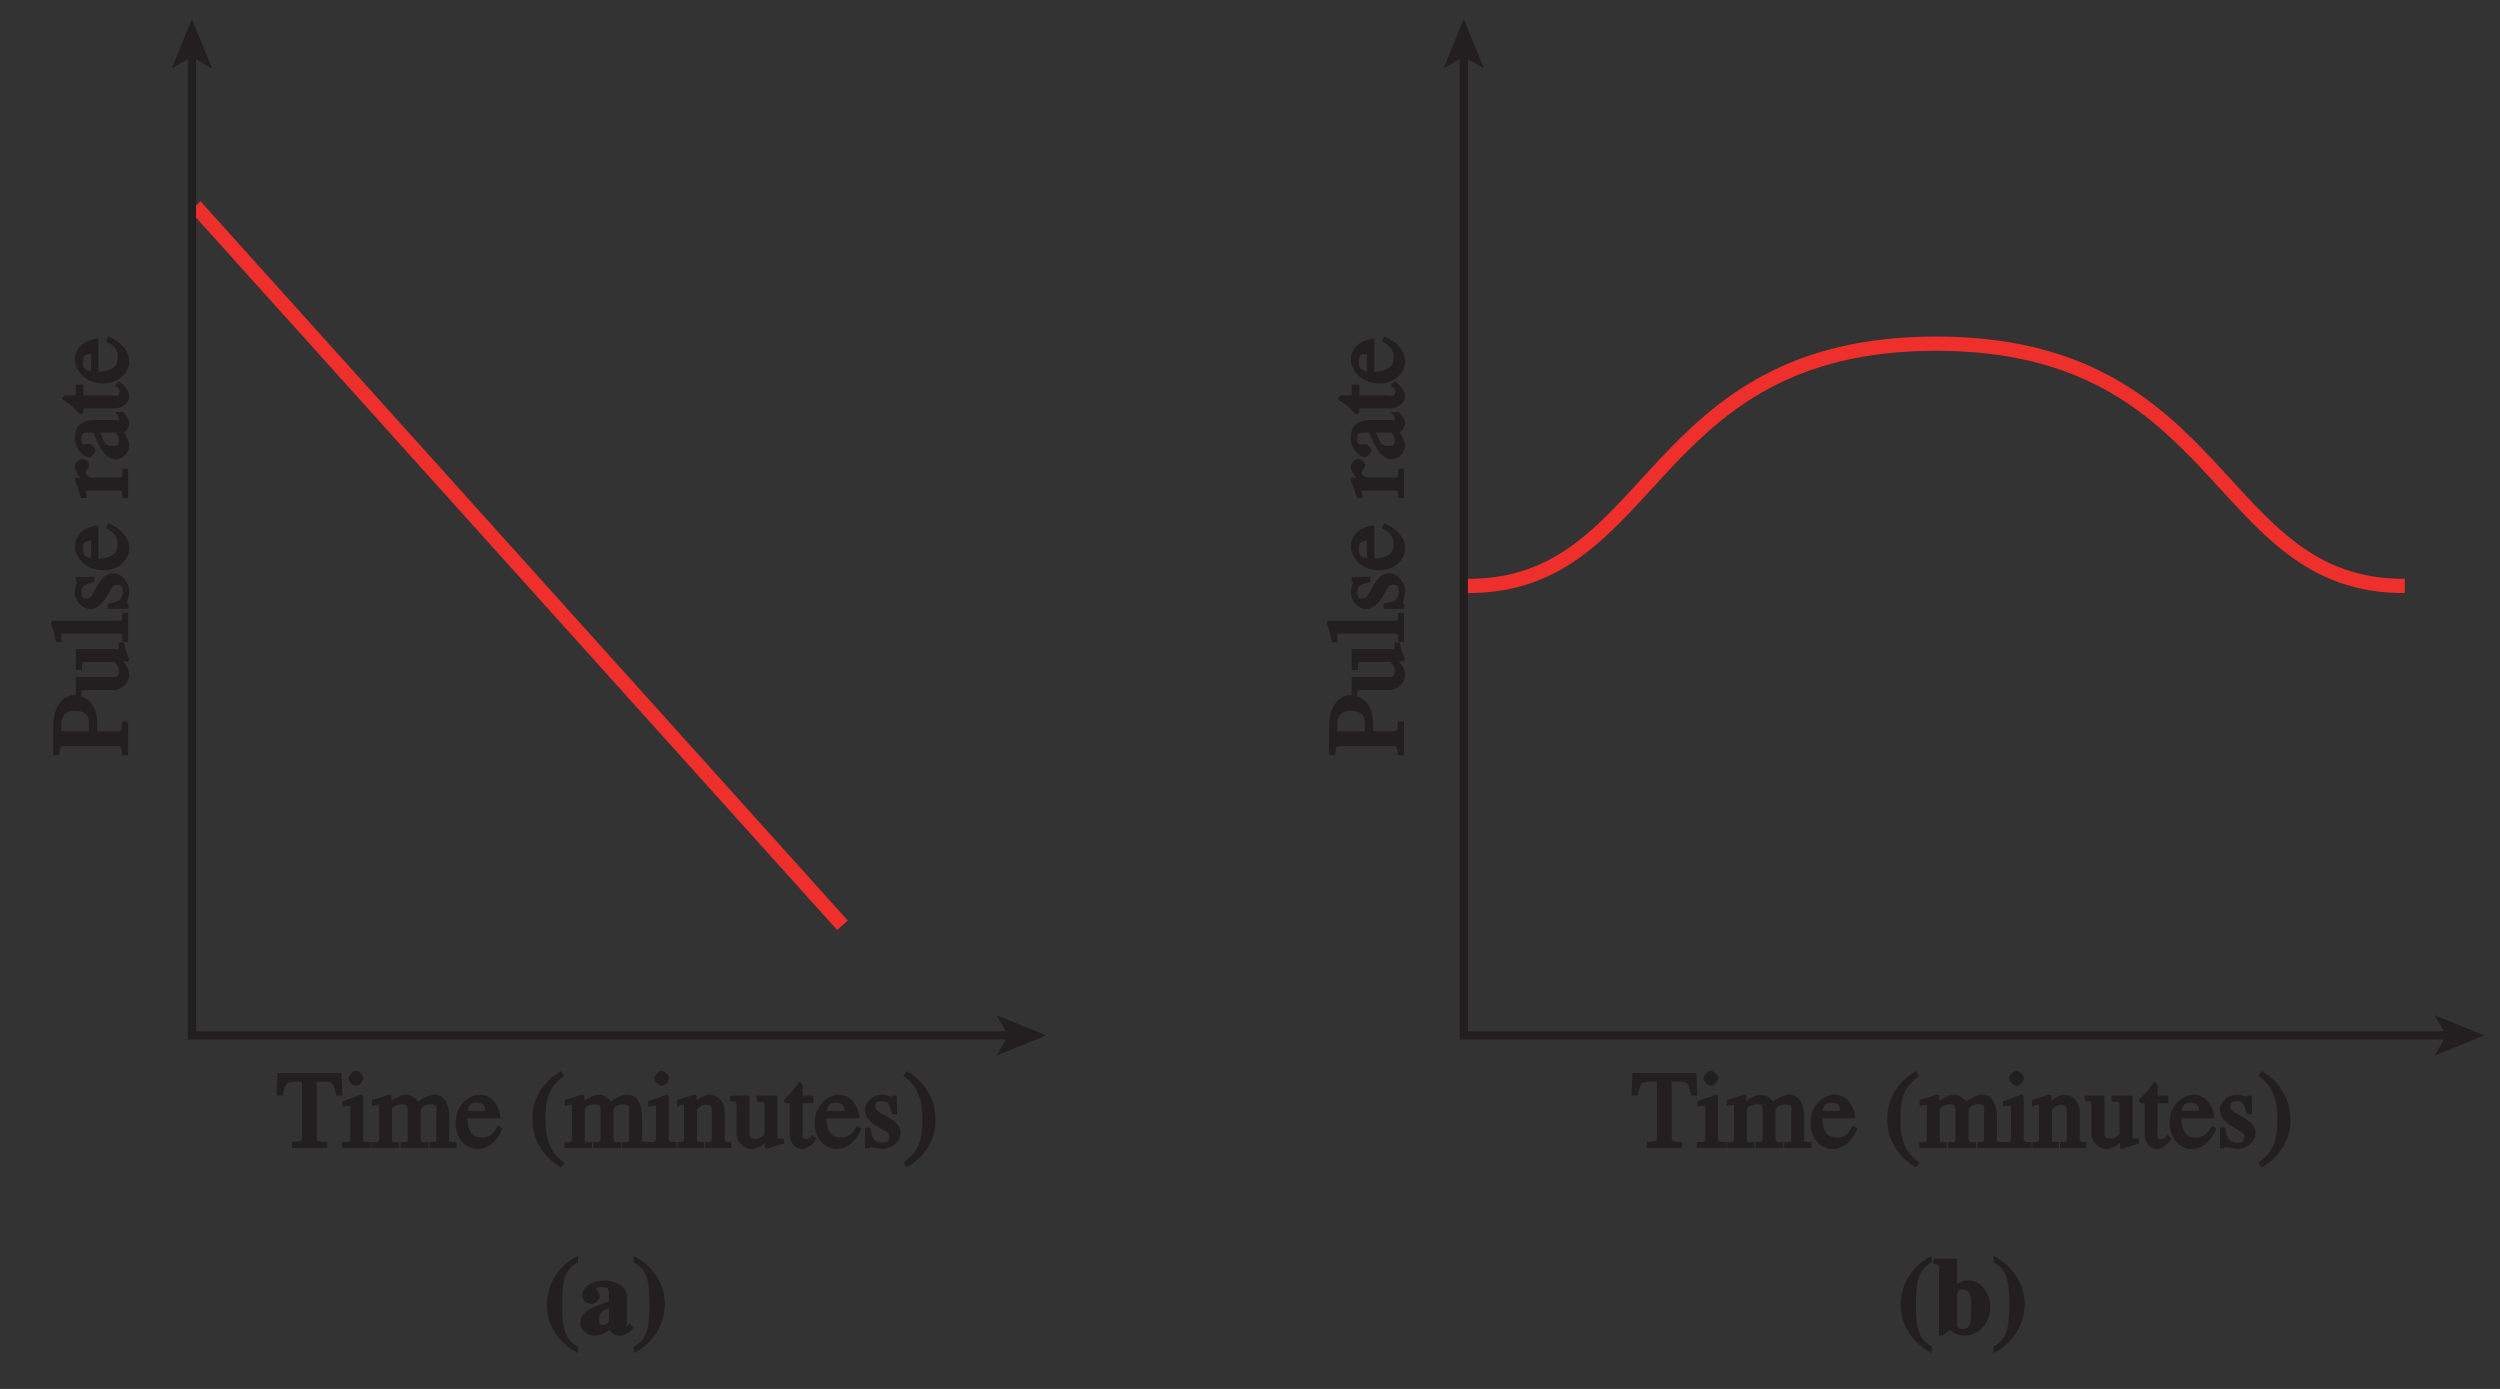 <?xml version="1.0" encoding="UTF-8"?>
<svg xmlns="http://www.w3.org/2000/svg" xmlns:xlink="http://www.w3.org/1999/xlink" width="210.614pt" height="117.014pt" viewBox="0 0 210.614 117.014" version="1.1">
<rect x="0" y="0" width="210.614" height="117.014" fill="#333333" stroke="none"/>
<defs>
<g>
<symbol overflow="visible" id="glyph0-0">
<path style="stroke:none;" d=""/>
</symbol>
<symbol overflow="visible" id="glyph0-1">
<path style="stroke:none;" d="M -5.781 -0.141 C -5.719 -0.797 -5.781 -0.734 -5.141 -0.734 L -1.25 -0.734 C -0.609 -0.734 -0.578 -0.906 -0.516 0.031 L 0 0.031 L 0 -2.828 L -0.516 -2.828 C -0.547 -1.969 -0.5 -1.984 -1.156 -1.984 L -2.594 -1.984 C -2.594 -2.031 -2.594 -2.203 -2.594 -2.422 C -2.594 -3.359 -2.797 -4.062 -3.172 -4.453 C -3.312 -4.594 -3.812 -5.047 -4.516 -5.047 C -5.656 -5.047 -6.312 -3.766 -6.312 -2.516 L -6.312 0.031 L -5.797 0.031 Z M -5.484 -1.984 C -5.781 -1.984 -5.625 -1.922 -5.625 -2.188 C -5.625 -2.578 -5.781 -3.719 -4.484 -3.719 C -3.125 -3.719 -3.297 -2.688 -3.297 -2.359 C -3.297 -2.172 -3.312 -1.984 -3.312 -1.984 Z M -5.484 -1.984 "/>
</symbol>
<symbol overflow="visible" id="glyph0-2">
<path style="stroke:none;" d="M -0.797 -4.312 C -0.781 -3.766 -0.812 -3.922 -1.141 -3.922 L -4.406 -3.922 L -4.406 -2.156 L -3.891 -2.156 C -3.875 -2.969 -3.859 -2.828 -3.5 -2.828 L -1.391 -2.828 C -1.094 -2.828 -1.125 -2.812 -1.047 -2.734 C -0.859 -2.484 -0.781 -2.344 -0.781 -2.062 C -0.781 -1.469 -1.156 -1.562 -1.281 -1.562 L -4.406 -1.562 L -4.406 0.094 L -3.938 0.094 C -3.906 -0.344 -4.062 -0.469 -3.516 -0.469 L -1.25 -0.469 C -0.297 -0.469 0.094 -1.344 0.094 -1.703 C 0.094 -1.875 0.016 -2.422 -0.344 -2.766 L -0.453 -2.875 L -0.031 -2.875 L 0.094 -3 C -0.078 -3.484 -0.203 -3.828 -0.359 -4.469 L -0.812 -4.469 Z M -0.797 -4.312 "/>
</symbol>
<symbol overflow="visible" id="glyph0-3">
<path style="stroke:none;" d="M 0 -0.188 L 0 -2.469 L -0.484 -2.469 C -0.516 -1.797 -0.406 -1.797 -0.922 -1.797 L -6.406 -1.797 L -6.5 -1.609 C -6.344 -1.125 -6.219 -0.641 -6.062 0 L -5.594 0 C -5.609 -0.281 -5.625 -0.359 -5.625 -0.484 C -5.625 -0.828 -5.656 -0.719 -5.25 -0.719 L -0.953 -0.719 C -0.453 -0.719 -0.516 -0.719 -0.484 -0.016 L 0 -0.016 Z M 0 -0.188 "/>
</symbol>
<symbol overflow="visible" id="glyph0-4">
<path style="stroke:none;" d="M -3 -3 L -4.406 -2.969 L -4.406 -2.625 C -4.312 -2.547 -4.312 -2.625 -4.312 -2.547 C -4.312 -2.391 -4.484 -2.109 -4.484 -1.719 C -4.484 -0.844 -3.719 -0.281 -3.219 -0.281 C -2.547 -0.281 -2.094 -0.828 -1.766 -1.391 L -1.469 -1.906 C -1.312 -2.203 -1.219 -2.328 -0.938 -2.328 C -0.422 -2.328 -0.453 -2.078 -0.453 -1.766 C -0.453 -0.891 -1.062 -0.875 -1.719 -0.734 L -1.719 -0.297 L 0.031 -0.297 L 0.031 -0.672 C -0.094 -0.75 -0.078 -0.672 -0.078 -0.781 C -0.078 -1.031 0.094 -1.422 0.094 -1.828 C 0.094 -2.406 -0.453 -3.297 -1.234 -3.297 C -1.781 -3.297 -2.156 -2.938 -2.438 -2.5 L -3 -1.516 C -3.203 -1.188 -3.344 -1.172 -3.516 -1.172 C -3.75 -1.172 -3.938 -1.203 -3.938 -1.703 C -3.938 -2.094 -3.922 -2.328 -2.828 -2.562 L -2.828 -3 Z M -3 -3 "/>
</symbol>
<symbol overflow="visible" id="glyph0-5">
<path style="stroke:none;" d="M -1.766 -3.547 C -1.438 -3.344 -0.875 -3.078 -0.875 -2.281 C -0.875 -1.688 -1.078 -1.109 -2.5 -1.031 L -2.5 -3.828 C -3.844 -3.703 -4.484 -2.906 -4.484 -2.062 C -4.484 -1.344 -3.766 -0.047 -2.094 -0.047 C -0.812 -0.047 0.094 -0.906 0.094 -1.906 C 0.094 -3.203 -1.312 -3.891 -1.672 -4 L -1.859 -3.594 Z M -2.953 -1.031 C -3.75 -1.172 -3.812 -1.375 -3.812 -1.859 C -3.812 -2.578 -3.391 -2.5 -3.125 -2.531 L -3.125 -1.078 Z M -2.953 -1.031 "/>
</symbol>
<symbol overflow="visible" id="glyph0-6">
<path style="stroke:none;" d=""/>
</symbol>
<symbol overflow="visible" id="glyph0-7">
<path style="stroke:none;" d="M -0.922 -0.516 C -0.422 -0.516 -0.578 -0.547 -0.453 0.125 L 0 0.125 L 0 -2.359 L -0.484 -2.359 C -0.5 -1.75 -0.359 -1.609 -0.984 -1.609 L -3 -1.609 C -3.297 -1.609 -3.578 -1.844 -3.578 -2.047 C -3.578 -2.266 -3.266 -2.359 -3.266 -2.672 C -3.266 -2.891 -3.594 -3.172 -3.828 -3.172 C -4.125 -3.172 -4.484 -2.828 -4.484 -2.531 C -4.484 -2.188 -4.25 -1.75 -3.672 -1.375 L -3.672 -1.609 L -4.406 -1.609 L -4.484 -1.391 C -4.312 -0.953 -4.156 -0.5 -3.953 0.109 L -3.469 0.109 C -3.531 -0.141 -3.547 -0.25 -3.547 -0.375 C -3.547 -0.516 -3.703 -0.516 -3.172 -0.516 Z M -0.922 -0.516 "/>
</symbol>
<symbol overflow="visible" id="glyph0-8">
<path style="stroke:none;" d="M -1.281 -2.406 C -1.016 -2.406 -1.078 -2.562 -0.859 -2.109 C -0.844 -2.062 -0.781 -1.922 -0.781 -1.719 C -0.781 -1.391 -0.875 -1.281 -1.312 -1.281 L -1.328 -1.281 C -1.625 -1.281 -1.969 -1.219 -2.344 -2.406 Z M -0.891 -3.859 C -0.812 -3.75 -0.781 -3.766 -0.781 -3.578 C -0.781 -3.312 -0.859 -3.469 -1.109 -3.469 L -2.875 -3.469 C -3.406 -3.469 -4.484 -3.312 -4.484 -1.969 C -4.484 -0.922 -3.672 -0.328 -3.312 -0.328 C -3.172 -0.328 -2.75 -0.609 -2.75 -0.891 C -2.75 -1.125 -3.109 -1.453 -3.297 -1.453 C -3.391 -1.453 -3.516 -1.406 -3.656 -1.406 C -3.938 -1.406 -3.922 -1.594 -3.922 -1.891 C -3.922 -2.156 -4 -2.406 -3.344 -2.406 L -2.922 -2.406 C -2.406 -1.109 -1.922 -0.156 -1.016 -0.156 C -0.406 -0.156 0.094 -0.797 0.094 -1.281 C 0.094 -1.781 -0.312 -2.375 -0.391 -2.453 C -0.094 -2.469 0.094 -3.016 0.094 -3.172 C 0.094 -3.328 0.031 -3.719 -0.469 -4.141 L -1.125 -4.141 Z M -0.891 -3.859 "/>
</symbol>
<symbol overflow="visible" id="glyph0-9">
<path style="stroke:none;" d="M -4.406 -2.297 L -4.406 -1.547 L -5.266 -1.547 C -5.344 -1.547 -5.562 -1.391 -5.562 -1.234 C -5.031 -0.859 -4.828 -0.734 -4.484 -0.391 C -4.281 -0.188 -4.109 0.047 -4 0.047 C -3.969 0.047 -3.812 -0.016 -3.766 -0.141 L -3.766 -0.453 L -1.219 -0.453 C -0.328 -0.453 0.094 -1 0.094 -1.453 C 0.094 -1.875 -0.25 -2.406 -0.812 -2.719 L -1.109 -2.359 C -0.875 -2.172 -0.734 -2.141 -0.734 -1.844 C -0.734 -1.391 -1.078 -1.547 -1.359 -1.547 L -3.766 -1.547 L -3.766 -2.453 L -4.406 -2.453 Z M -4.406 -2.297 "/>
</symbol>
<symbol overflow="visible" id="glyph1-0">
<path style="stroke:none;" d=""/>
</symbol>
<symbol overflow="visible" id="glyph1-1">
<path style="stroke:none;" d="M 4.062 -0.516 C 3.312 -0.547 3.359 -0.547 3.359 -1.156 L 3.359 -5.578 L 3.688 -5.578 C 4.688 -5.578 4.766 -5.594 4.984 -4.422 L 5.516 -4.422 L 5.438 -6.312 L 0.047 -6.312 L -0.031 -4.422 L 0.5 -4.422 C 0.734 -5.578 0.812 -5.578 1.797 -5.578 L 2.109 -5.578 L 2.109 -1.25 C 2.109 -0.578 2.266 -0.562 1.266 -0.516 L 1.266 0 L 4.234 0 L 4.234 -0.516 Z M 4.062 -0.516 "/>
</symbol>
<symbol overflow="visible" id="glyph1-2">
<path style="stroke:none;" d="M 0.141 0 L 2.438 0 L 2.438 -0.484 C 1.656 -0.516 1.766 -0.5 1.766 -1.094 L 1.766 -4.375 L 1.609 -4.5 C 1.109 -4.312 0.641 -4.156 0.016 -3.938 L 0.016 -3.484 C 0.297 -3.531 0.406 -3.547 0.547 -3.547 C 0.688 -3.547 0.688 -3.703 0.688 -3.172 L 0.688 -1.094 C 0.688 -0.391 0.703 -0.516 -0.031 -0.484 L -0.031 0 Z M 0.531 -5.859 C 0.531 -5.688 0.828 -5.234 1.156 -5.234 C 1.422 -5.234 1.781 -5.594 1.781 -5.859 C 1.781 -6.109 1.422 -6.5 1.156 -6.5 C 0.844 -6.5 0.531 -6.031 0.531 -5.859 Z M 0.531 -5.859 "/>
</symbol>
<symbol overflow="visible" id="glyph1-3">
<path style="stroke:none;" d="M 0.609 -0.938 C 0.609 -0.328 0.5 -0.5 -0.031 -0.484 L -0.031 0 L 2.297 0 L 2.297 -0.484 C 1.828 -0.5 1.688 -0.328 1.688 -0.781 L 1.688 -3.312 C 1.688 -3.359 1.938 -3.672 2.562 -3.672 C 3.031 -3.672 3.016 -3.484 3.016 -2.891 L 3.016 -0.938 C 3.016 -0.359 2.984 -0.516 2.406 -0.484 L 2.406 0 L 4.75 0 L 4.75 -0.484 C 4.219 -0.5 4.109 -0.344 4.109 -1.031 L 4.109 -3.25 C 4.25 -3.469 4.453 -3.672 4.938 -3.672 C 5.594 -3.672 5.422 -3.312 5.422 -2.859 L 5.422 -0.953 C 5.422 -0.375 5.453 -0.547 4.828 -0.469 L 4.828 0 L 7.141 0 L 7.141 -0.484 L 6.734 -0.5 C 6.344 -0.562 6.516 -0.656 6.516 -0.859 L 6.516 -2.703 C 6.516 -3.375 6.234 -4.484 5.297 -4.484 C 4.578 -4.484 3.906 -3.891 3.922 -3.906 C 3.906 -3.938 3.469 -4.484 2.875 -4.484 C 2.391 -4.484 1.906 -4.156 1.656 -3.953 L 1.656 -4.422 L 1.438 -4.484 C 1.016 -4.344 0.594 -4.203 0 -4.047 L 0 -3.531 C 0.25 -3.594 0.328 -3.625 0.453 -3.625 C 0.609 -3.625 0.609 -3.781 0.609 -3.219 Z M 0.609 -0.938 "/>
</symbol>
<symbol overflow="visible" id="glyph1-4">
<path style="stroke:none;" d="M 3.547 -1.766 C 3.344 -1.438 3.078 -0.875 2.281 -0.875 C 1.688 -0.875 1.109 -1.078 1.031 -2.5 L 3.828 -2.5 C 3.703 -3.844 2.906 -4.484 2.062 -4.484 C 1.344 -4.484 0.047 -3.766 0.047 -2.094 C 0.047 -0.812 0.906 0.094 1.906 0.094 C 3.203 0.094 3.891 -1.312 4 -1.672 L 3.594 -1.859 Z M 1.031 -2.953 C 1.172 -3.75 1.375 -3.812 1.859 -3.812 C 2.578 -3.812 2.5 -3.391 2.531 -3.125 L 1.078 -3.125 Z M 1.031 -2.953 "/>
</symbol>
<symbol overflow="visible" id="glyph1-5">
<path style="stroke:none;" d=""/>
</symbol>
<symbol overflow="visible" id="glyph1-6">
<path style="stroke:none;" d="M 2.531 -6.375 C 1.141 -5.547 0.266 -4.078 0.266 -2.531 C 0.266 -1.281 0.609 -0.516 1.047 0.141 C 1.391 0.641 1.984 1.266 2.672 1.641 L 2.984 1.234 C 1.328 0.172 1.375 -1.672 1.375 -2.594 C 1.375 -4.875 2.188 -5.453 2.938 -6.062 L 2.703 -6.484 Z M 2.531 -6.375 "/>
</symbol>
<symbol overflow="visible" id="glyph1-7">
<path style="stroke:none;" d="M 0.547 -0.984 C 0.547 -0.453 0.578 -0.516 -0.016 -0.484 L -0.016 0 L 2.234 0 L 2.234 -0.484 C 1.609 -0.516 1.641 -0.484 1.641 -0.781 L 1.641 -3.234 C 1.938 -3.516 2.094 -3.641 2.359 -3.641 C 2.891 -3.641 2.891 -3.484 2.891 -2.938 L 2.891 -1.062 C 2.891 -0.375 2.828 -0.516 2.328 -0.484 L 2.328 0 L 4.531 0 L 4.531 -0.484 C 3.922 -0.516 3.984 -0.484 3.984 -0.906 L 3.984 -2.969 C 3.984 -4.062 3.172 -4.484 2.766 -4.484 C 2.234 -4.484 1.766 -4.125 1.609 -3.984 L 1.609 -4.422 L 1.391 -4.484 C 0.969 -4.344 0.547 -4.203 -0.031 -4.047 L -0.031 -3.484 C 0.297 -3.641 0.281 -3.625 0.406 -3.625 C 0.547 -3.625 0.547 -3.781 0.547 -3.219 Z M 0.547 -0.984 "/>
</symbol>
<symbol overflow="visible" id="glyph1-8">
<path style="stroke:none;" d="M 4.312 -0.797 C 3.766 -0.781 3.922 -0.812 3.922 -1.141 L 3.922 -4.406 L 2.156 -4.406 L 2.156 -3.891 C 2.969 -3.875 2.828 -3.859 2.828 -3.5 L 2.828 -1.391 C 2.828 -1.094 2.812 -1.125 2.734 -1.047 C 2.484 -0.859 2.344 -0.781 2.062 -0.781 C 1.469 -0.781 1.562 -1.156 1.562 -1.281 L 1.562 -4.406 L -0.094 -4.406 L -0.094 -3.938 C 0.344 -3.906 0.469 -4.062 0.469 -3.516 L 0.469 -1.25 C 0.469 -0.297 1.344 0.094 1.703 0.094 C 1.875 0.094 2.422 0.016 2.766 -0.344 L 2.875 -0.453 L 2.875 -0.031 L 3 0.094 C 3.484 -0.078 3.828 -0.203 4.469 -0.359 L 4.469 -0.812 Z M 4.312 -0.797 "/>
</symbol>
<symbol overflow="visible" id="glyph1-9">
<path style="stroke:none;" d="M 2.297 -4.406 L 1.547 -4.406 L 1.547 -5.266 C 1.547 -5.344 1.391 -5.562 1.234 -5.562 C 0.859 -5.031 0.734 -4.828 0.391 -4.484 C 0.188 -4.281 -0.047 -4.109 -0.047 -4 C -0.047 -3.969 0.016 -3.812 0.141 -3.766 L 0.453 -3.766 L 0.453 -1.219 C 0.453 -0.328 1 0.094 1.453 0.094 C 1.875 0.094 2.406 -0.25 2.719 -0.812 L 2.359 -1.109 C 2.172 -0.875 2.141 -0.734 1.844 -0.734 C 1.391 -0.734 1.547 -1.078 1.547 -1.359 L 1.547 -3.766 L 2.453 -3.766 L 2.453 -4.406 Z M 2.297 -4.406 "/>
</symbol>
<symbol overflow="visible" id="glyph1-10">
<path style="stroke:none;" d="M 3 -3 L 2.969 -4.406 L 2.625 -4.406 C 2.547 -4.312 2.625 -4.312 2.547 -4.312 C 2.391 -4.312 2.109 -4.484 1.719 -4.484 C 0.844 -4.484 0.281 -3.719 0.281 -3.219 C 0.281 -2.547 0.828 -2.094 1.391 -1.766 L 1.906 -1.469 C 2.203 -1.312 2.328 -1.219 2.328 -0.938 C 2.328 -0.422 2.078 -0.453 1.766 -0.453 C 0.891 -0.453 0.875 -1.062 0.734 -1.719 L 0.297 -1.719 L 0.297 0.031 L 0.672 0.031 C 0.75 -0.094 0.672 -0.078 0.781 -0.078 C 1.031 -0.078 1.422 0.094 1.828 0.094 C 2.406 0.094 3.297 -0.453 3.297 -1.234 C 3.297 -1.781 2.938 -2.156 2.5 -2.438 L 1.516 -3 C 1.188 -3.203 1.172 -3.344 1.172 -3.516 C 1.172 -3.75 1.203 -3.938 1.703 -3.938 C 2.094 -3.938 2.328 -3.922 2.562 -2.828 L 3 -2.828 Z M 3 -3 "/>
</symbol>
<symbol overflow="visible" id="glyph1-11">
<path style="stroke:none;" d="M 0.453 1.547 C 1.859 0.719 2.734 -0.75 2.734 -2.297 C 2.734 -3.547 2.391 -4.312 1.938 -4.969 C 1.609 -5.469 1.016 -6.109 0.312 -6.469 L 0.016 -6.062 C 1.672 -5 1.625 -3.156 1.625 -2.234 C 1.625 0.047 0.797 0.625 0.047 1.219 L 0.281 1.641 Z M 0.453 1.547 "/>
</symbol>
<symbol overflow="visible" id="glyph2-0">
<path style="stroke:none;" d=""/>
</symbol>
<symbol overflow="visible" id="glyph2-1">
<path style="stroke:none;" d="M 2.75 -6.516 C 2.266 -6.297 0.266 -5.047 0.266 -2.406 C 0.266 -1.672 0.562 0.344 2.891 1.609 L 2.891 1.047 C 1.969 0.5 1.562 -0.047 1.562 -2.5 C 1.562 -5.234 2.094 -5.531 2.891 -6.062 L 2.891 -6.578 Z M 2.75 -6.516 "/>
</symbol>
<symbol overflow="visible" id="glyph2-2">
<path style="stroke:none;" d="M 4.156 -0.812 L 4.062 -0.719 C 4.047 -0.688 4.109 -0.719 4.078 -0.719 C 3.875 -0.719 4.016 -0.75 4.016 -0.812 L 4.016 -3.156 C 4.016 -4 3.078 -4.531 2.078 -4.531 C 0.969 -4.531 0.25 -3.844 0.25 -3.281 C 0.25 -2.656 0.875 -2.531 0.984 -2.531 C 1.453 -2.531 1.734 -3 1.734 -3.172 C 1.734 -3.516 1.453 -3.594 1.453 -3.781 C 1.453 -3.922 1.531 -3.969 1.859 -3.969 C 2.516 -3.969 2.5 -3.766 2.5 -3.312 L 2.5 -2.75 C 1.375 -2.406 0.078 -1.906 0.078 -0.969 C 0.078 -0.281 0.781 0.125 1.219 0.125 C 1.438 0.125 2.156 0.047 2.562 -0.375 C 2.562 -0.391 2.766 0.125 3.406 0.125 C 3.812 0.125 4.234 -0.125 4.562 -0.516 L 4.266 -0.922 Z M 2.531 -1.141 C 2.406 -0.984 2.297 -0.781 2 -0.781 C 1.672 -0.781 1.672 -0.969 1.672 -1.25 C 1.672 -2.031 2.438 -2.156 2.5 -2.172 L 2.5 -1.078 Z M 2.531 -1.141 "/>
</symbol>
<symbol overflow="visible" id="glyph2-3">
<path style="stroke:none;" d="M 0.25 1.516 C 0.734 1.281 2.719 0.031 2.719 -2.594 C 2.719 -3.328 2.422 -5.359 0.094 -6.609 L 0.094 -6.062 C 1.016 -5.5 1.422 -4.953 1.422 -2.516 C 1.422 0.234 0.891 0.531 0.094 1.062 L 0.094 1.578 Z M 0.25 1.516 "/>
</symbol>
<symbol overflow="visible" id="glyph2-4">
<path style="stroke:none;" d="M 0.156 -5.875 C 0.484 -5.812 0.5 -5.906 0.5 -5.484 L 0.5 0.109 L 0.797 0.109 L 1.453 -0.344 C 1.781 -0.016 2.312 0.125 2.594 0.125 C 4.078 0.125 4.828 -1.156 4.828 -2.297 C 4.828 -3.484 4.031 -4.531 3 -4.531 C 2.375 -4.531 1.953 -4.156 1.797 -3.984 L 2.031 -3.891 L 2.031 -6.359 L 0.016 -6.359 L 0.016 -5.891 Z M 2.031 -3.375 C 2.109 -3.578 2.109 -3.766 2.531 -3.766 C 3.312 -3.766 3.219 -2.703 3.219 -2.172 C 3.219 -0.75 3.047 -0.438 2.516 -0.438 C 2.016 -0.438 2.031 -0.75 2.031 -1.016 Z M 2.031 -3.375 "/>
</symbol>
</g>
<clipPath id="clip1">
  <path d="M 46 105 L 57 105 L 57 114.539 L 46 114.539 Z M 46 105 "/>
</clipPath>
<clipPath id="clip2">
  <path d="M 160 105 L 171 105 L 171 114.539 L 160 114.539 Z M 160 105 "/>
</clipPath>
<clipPath id="clip3">
  <path d="M 116 22 L 209.285 22 L 209.285 57 L 116 57 Z M 116 22 "/>
</clipPath>
<clipPath id="clip4">
  <path d="M 14 1.539 L 18 1.539 L 18 6 L 14 6 Z M 14 1.539 "/>
</clipPath>
<clipPath id="clip5">
  <path d="M 121 1.539 L 126 1.539 L 126 6 L 121 6 Z M 121 1.539 "/>
</clipPath>
<clipPath id="clip6">
  <path d="M 205 85 L 209.285 85 L 209.285 89 L 205 89 Z M 205 85 "/>
</clipPath>
<clipPath id="clip7">
  <path d="M 0 0 L 210.613 0 L 210.613 117.016 L 0 117.016 Z M 0 0 "/>
</clipPath>
</defs>
<g id="surface1">
<g style="fill:rgb(13.73%,12.16%,12.549%);fill-opacity:1;">
  <use xlink:href="#glyph0-1" x="10.794" y="63.6"/>
  <use xlink:href="#glyph0-2" x="10.794" y="58.596"/>
  <use xlink:href="#glyph0-3" x="10.794" y="54.096"/>
  <use xlink:href="#glyph0-4" x="10.794" y="51.594"/>
  <use xlink:href="#glyph0-5" x="10.794" y="48.093"/>
  <use xlink:href="#glyph0-6" x="10.794" y="44.097"/>
  <use xlink:href="#glyph0-7" x="10.794" y="41.847"/>
  <use xlink:href="#glyph0-8" x="10.794" y="38.85"/>
  <use xlink:href="#glyph0-9" x="10.794" y="34.854"/>
  <use xlink:href="#glyph0-5" x="10.794" y="32.352"/>
</g>
<g style="fill:rgb(13.73%,12.16%,12.549%);fill-opacity:1;">
  <use xlink:href="#glyph1-1" x="23.33" y="96.708"/>
  <use xlink:href="#glyph1-2" x="28.829" y="96.708"/>
  <use xlink:href="#glyph1-3" x="31.331" y="96.708"/>
  <use xlink:href="#glyph1-4" x="38.333" y="96.708"/>
  <use xlink:href="#glyph1-5" x="42.329" y="96.708"/>
  <use xlink:href="#glyph1-6" x="44.579" y="96.708"/>
  <use xlink:href="#glyph1-3" x="47.576" y="96.708"/>
  <use xlink:href="#glyph1-2" x="54.578" y="96.708"/>
  <use xlink:href="#glyph1-7" x="57.08" y="96.708"/>
  <use xlink:href="#glyph1-8" x="61.58" y="96.708"/>
  <use xlink:href="#glyph1-9" x="66.08" y="96.708"/>
  <use xlink:href="#glyph1-4" x="68.582" y="96.708"/>
  <use xlink:href="#glyph1-10" x="72.578" y="96.708"/>
  <use xlink:href="#glyph1-11" x="76.079" y="96.708"/>
</g>
<g clip-path="url(#clip1)" clip-rule="nonzero">
<g style="fill:rgb(13.73%,12.16%,12.549%);fill-opacity:1;">
  <use xlink:href="#glyph2-1" x="45.799" y="112.397"/>
  <use xlink:href="#glyph2-2" x="48.796" y="112.397"/>
  <use xlink:href="#glyph2-3" x="53.296" y="112.397"/>
</g>
</g>
<path style="fill:none;stroke-width:1.2;stroke-linecap:butt;stroke-linejoin:miter;stroke:rgb(93.61%,18.434%,17.378%);stroke-opacity:1;stroke-miterlimit:4;" d="M 140.667 282.637 L 195.191 222.047 " transform="matrix(1,0,0,-1,-124.214,300)"/>
<g style="fill:rgb(13.73%,12.16%,12.549%);fill-opacity:1;">
  <use xlink:href="#glyph0-1" x="118.28" y="63.6"/>
  <use xlink:href="#glyph0-2" x="118.28" y="58.596"/>
  <use xlink:href="#glyph0-3" x="118.28" y="54.096"/>
  <use xlink:href="#glyph0-4" x="118.28" y="51.594"/>
  <use xlink:href="#glyph0-5" x="118.28" y="48.093"/>
  <use xlink:href="#glyph0-6" x="118.28" y="44.097"/>
  <use xlink:href="#glyph0-7" x="118.28" y="41.847"/>
  <use xlink:href="#glyph0-8" x="118.28" y="38.85"/>
  <use xlink:href="#glyph0-9" x="118.28" y="34.854"/>
  <use xlink:href="#glyph0-5" x="118.28" y="32.352"/>
</g>
<g style="fill:rgb(13.73%,12.16%,12.549%);fill-opacity:1;">
  <use xlink:href="#glyph1-1" x="137.477" y="96.708"/>
  <use xlink:href="#glyph1-2" x="142.976" y="96.708"/>
  <use xlink:href="#glyph1-3" x="145.478" y="96.708"/>
  <use xlink:href="#glyph1-4" x="152.48" y="96.708"/>
  <use xlink:href="#glyph1-5" x="156.476" y="96.708"/>
  <use xlink:href="#glyph1-6" x="158.726" y="96.708"/>
  <use xlink:href="#glyph1-3" x="161.723" y="96.708"/>
  <use xlink:href="#glyph1-2" x="168.725" y="96.708"/>
  <use xlink:href="#glyph1-7" x="171.227" y="96.708"/>
  <use xlink:href="#glyph1-8" x="175.727" y="96.708"/>
  <use xlink:href="#glyph1-9" x="180.227" y="96.708"/>
  <use xlink:href="#glyph1-4" x="182.729" y="96.708"/>
  <use xlink:href="#glyph1-10" x="186.725" y="96.708"/>
  <use xlink:href="#glyph1-11" x="190.226" y="96.708"/>
</g>
<g clip-path="url(#clip2)" clip-rule="nonzero">
<g style="fill:rgb(13.73%,12.16%,12.549%);fill-opacity:1;">
  <use xlink:href="#glyph2-1" x="159.851" y="112.397"/>
  <use xlink:href="#glyph2-4" x="162.848" y="112.397"/>
  <use xlink:href="#glyph2-3" x="167.852" y="112.397"/>
</g>
</g>
<g clip-path="url(#clip3)" clip-rule="nonzero">
<path style="fill:none;stroke-width:1.2;stroke-linecap:butt;stroke-linejoin:miter;stroke:rgb(93.61%,18.434%,17.378%);stroke-opacity:1;stroke-miterlimit:4;" d="M 326.808 250.637 C 310.726 250.543 311.867 271.051 287.312 271.047 C 262.753 271.043 263.898 250.543 247.816 250.637 " transform="matrix(1,0,0,-1,-124.214,300)"/>
</g>
<path style="fill:none;stroke-width:0.7;stroke-linecap:butt;stroke-linejoin:miter;stroke:rgb(13.73%,12.16%,12.549%);stroke-opacity:1;stroke-miterlimit:4;" d="M 209.382 212.773 L 140.382 212.773 L 140.382 295.441 " transform="matrix(1,0,0,-1,-124.214,300)"/>
<g clip-path="url(#clip4)" clip-rule="nonzero">
<path style=" stroke:none;fill-rule:nonzero;fill:rgb(13.73%,12.16%,12.549%);fill-opacity:1;" d="M 16.168 1.594 L 17.875 5.773 L 16.168 4.781 L 14.461 5.773 L 16.168 1.594 "/>
</g>
<path style=" stroke:none;fill-rule:nonzero;fill:rgb(13.73%,12.16%,12.549%);fill-opacity:1;" d="M 88.133 87.227 L 83.953 88.934 L 84.945 87.227 L 83.953 85.52 L 88.133 87.227 "/>
<path style="fill:none;stroke-width:0.7;stroke-linecap:butt;stroke-linejoin:miter;stroke:rgb(13.73%,12.16%,12.549%);stroke-opacity:1;stroke-miterlimit:4;" d="M 330.531 212.773 L 247.531 212.773 L 247.531 295.441 " transform="matrix(1,0,0,-1,-124.214,300)"/>
<g clip-path="url(#clip5)" clip-rule="nonzero">
<path style=" stroke:none;fill-rule:nonzero;fill:rgb(13.73%,12.16%,12.549%);fill-opacity:1;" d="M 123.316 1.594 L 125.023 5.773 L 123.316 4.781 L 121.609 5.773 L 123.316 1.594 "/>
</g>
<g clip-path="url(#clip6)" clip-rule="nonzero">
<path style=" stroke:none;fill-rule:nonzero;fill:rgb(13.73%,12.16%,12.549%);fill-opacity:1;" d="M 209.281 87.227 L 205.102 88.934 L 206.094 87.227 L 205.102 85.52 L 209.281 87.227 "/>
</g>
<g clip-path="url(#clip7)" clip-rule="nonzero">
<path style="fill:none;stroke-width:0.5;stroke-linecap:butt;stroke-linejoin:miter;stroke:rgb(100%,100%,100%);stroke-opacity:1;stroke-miterlimit:10;" d="M 41.999 804 L 41.999 780 M -0.001 762 L 23.999 762 M 653.999 804 L 653.999 780 M 695.999 762 L 671.999 762 M 41.999 0 L 41.999 24 M -0.001 42 L 23.999 42 M 653.999 0 L 653.999 24 M 695.999 42 L 671.999 42 " transform="matrix(1,0,0,-1,-124.214,300)"/>
<path style="fill:none;stroke-width:0.25;stroke-linecap:butt;stroke-linejoin:miter;stroke:rgb(0%,0%,0%);stroke-opacity:1;stroke-miterlimit:10;" d="M 41.999 804 L 41.999 780 M -0.001 762 L 23.999 762 M 653.999 804 L 653.999 780 M 695.999 762 L 671.999 762 M 41.999 0 L 41.999 24 M -0.001 42 L 23.999 42 M 653.999 0 L 653.999 24 M 695.999 42 L 671.999 42 " transform="matrix(1,0,0,-1,-124.214,300)"/>
<path style="fill:none;stroke-width:0.5;stroke-linecap:butt;stroke-linejoin:miter;stroke:rgb(100%,100%,100%);stroke-opacity:1;stroke-miterlimit:10;" d="M 323.999 792 L 371.999 792 M 323.999 12 L 371.999 12 M 11.999 426 L 11.999 378 M 683.999 426 L 683.999 378 M 347.999 804 L 347.999 780 M 347.999 24 L 347.999 0 M -0.001 402 L 23.999 402 M 671.999 402 L 695.999 402 M 347.999 792 L 353.999 792 C 353.999 788.688 351.312 786 347.999 786 C 344.687 786 341.999 788.688 341.999 792 C 341.999 795.312 344.687 798 347.999 798 C 351.312 798 353.999 795.312 353.999 792 M 347.999 12 L 353.999 12 C 353.999 8.688 351.312 6 347.999 6 C 344.687 6 341.999 8.688 341.999 12 C 341.999 15.312 344.687 18 347.999 18 C 351.312 18 353.999 15.312 353.999 12 M 11.999 402 L 17.999 402 C 17.999 398.688 15.312 396 11.999 396 C 8.687 396 5.999 398.688 5.999 402 C 5.999 405.312 8.687 408 11.999 408 C 15.312 408 17.999 405.312 17.999 402 M 683.999 402 L 689.999 402 C 689.999 398.688 687.312 396 683.999 396 C 680.687 396 677.999 398.688 677.999 402 C 677.999 405.312 680.687 408 683.999 408 C 687.312 408 689.999 405.312 689.999 402 " transform="matrix(1,0,0,-1,-124.214,300)"/>
<path style="fill:none;stroke-width:0.25;stroke-linecap:butt;stroke-linejoin:miter;stroke:rgb(0%,0%,0%);stroke-opacity:1;stroke-miterlimit:10;" d="M 323.999 792 L 371.999 792 M 323.999 12 L 371.999 12 M 11.999 426 L 11.999 378 M 683.999 426 L 683.999 378 M 347.999 804 L 347.999 780 M 347.999 24 L 347.999 0 M -0.001 402 L 23.999 402 M 671.999 402 L 695.999 402 M 347.999 792 L 353.999 792 C 353.999 788.688 351.312 786 347.999 786 C 344.687 786 341.999 788.688 341.999 792 C 341.999 795.312 344.687 798 347.999 798 C 351.312 798 353.999 795.312 353.999 792 M 347.999 12 L 353.999 12 C 353.999 8.688 351.312 6 347.999 6 C 344.687 6 341.999 8.688 341.999 12 C 341.999 15.312 344.687 18 347.999 18 C 351.312 18 353.999 15.312 353.999 12 M 11.999 402 L 17.999 402 C 17.999 398.688 15.312 396 11.999 396 C 8.687 396 5.999 398.688 5.999 402 C 5.999 405.312 8.687 408 11.999 408 C 15.312 408 17.999 405.312 17.999 402 M 683.999 402 L 689.999 402 C 689.999 398.688 687.312 396 683.999 396 C 680.687 396 677.999 398.688 677.999 402 C 677.999 405.312 680.687 408 683.999 408 C 687.312 408 689.999 405.312 689.999 402 " transform="matrix(1,0,0,-1,-124.214,300)"/>
</g>
</g>
</svg>
